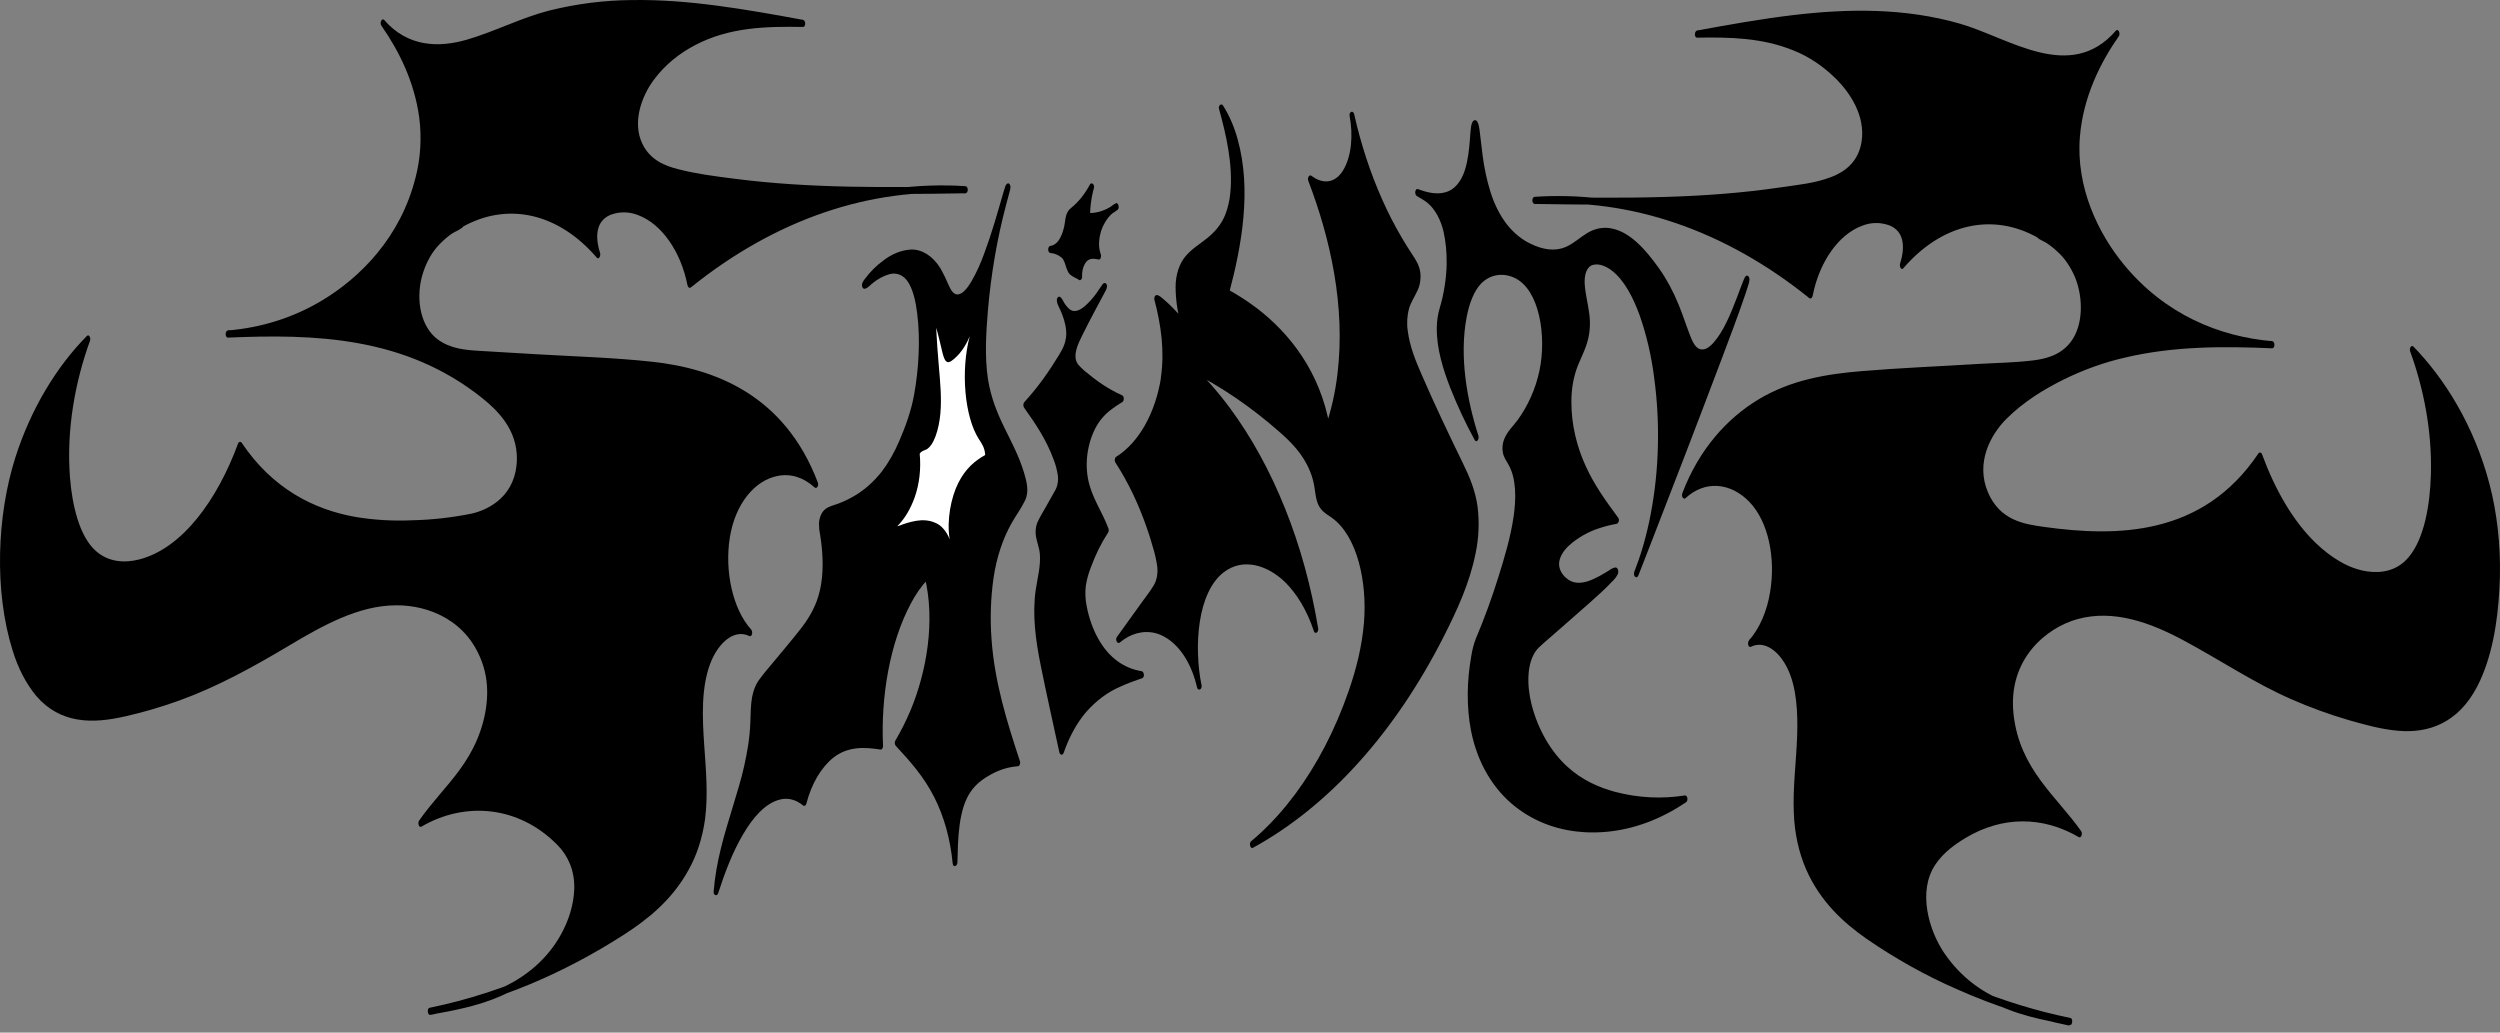 <?xml version="1.0" encoding="UTF-8"?> <svg xmlns="http://www.w3.org/2000/svg" width="138" height="57" viewBox="0 0 138 57" fill="none"><rect x="0" y="0" width="138" height="57" fill="#808080" stroke="none"/><path d="M25.495 12.322C24.752 12.716 24.023 13.291 23.534 14.223C23.046 15.154 22.84 16.498 23.193 17.564C23.723 19.174 25.138 19.453 26.327 19.523L33.714 19.96C35.837 20.091 37.989 20.222 40.024 21.141C42.059 22.059 43.997 23.904 45.041 26.704C43.623 25.344 41.523 26.011 40.586 28.117C39.65 30.223 40.032 33.413 41.4 34.887C40.482 34.397 39.446 35.384 39.022 36.708C38.598 38.032 38.641 39.58 38.741 41.039C38.842 42.498 38.99 44.002 38.751 45.428C38.247 48.433 36.227 50.202 34.338 51.411C30.952 53.578 27.39 55.053 23.746 55.794C26.225 55.349 28.881 54.785 30.713 52.223C31.54 51.067 32.158 49.196 31.636 47.687C31.383 46.952 30.908 46.457 30.426 46.062C29.326 45.177 28.114 44.66 26.87 44.547C25.627 44.434 24.382 44.727 23.22 45.406C24.049 44.208 25.043 43.291 25.84 42.04C26.637 40.789 27.229 39.039 26.959 37.354C26.728 35.897 25.904 34.809 25.01 34.161C23.282 32.908 21.245 32.98 19.38 33.657C17.515 34.334 15.761 35.559 13.963 36.564C11.706 37.826 9.369 38.741 6.99 39.295C5.347 39.677 3.517 39.82 2.173 38.338C0.048 35.996 0.131 31.202 0.149 30.243C0.277 23.443 4.272 19.275 4.857 18.684C3.053 23.586 3.507 28.747 5.067 30.411C6.832 32.292 11.005 30.752 13.253 24.565C16.273 29.108 21.067 29.264 25.31 28.654C26.041 28.547 26.79 28.42 27.445 27.916C28.099 27.412 28.647 26.445 28.66 25.335C28.681 23.796 27.738 22.655 26.844 21.923C22.562 18.396 17.452 18.213 12.577 18.423C19.013 17.898 23.265 12.63 23.342 7.716C23.354 6.984 23.304 4.337 21.131 1.254C22.173 2.483 23.582 2.774 24.896 2.566C26.209 2.357 27.471 1.713 28.755 1.243C33.824 -0.611 39.136 0.324 44.313 1.272C41.509 1.221 38.487 1.374 36.249 3.929C35.54 4.736 34.896 6.013 35.12 7.311C35.381 8.841 36.626 9.363 37.663 9.573C42.831 10.615 48.067 10.539 53.281 10.46C47.998 10.121 42.751 11.923 38.083 15.681C37.627 13.269 36.02 11.472 34.362 11.519C34.05 11.529 33.194 11.617 32.925 12.481C32.734 13.101 32.944 13.804 33.023 14.042C31.971 12.803 30.726 11.994 29.407 11.693C28.089 11.392 26.742 11.608 25.495 12.322Z" fill="black"></path><path d="M25.429 12.158C25.279 12.308 25.044 12.375 24.877 12.489C24.67 12.63 24.47 12.794 24.279 12.979C23.927 13.308 23.619 13.734 23.369 14.233C22.898 15.206 22.714 16.564 23.078 17.675C23.795 19.861 25.87 19.705 27.221 19.785C29.467 19.918 31.713 20.049 33.959 20.179C36.063 20.31 38.205 20.46 40.221 21.456C42.123 22.395 43.915 24.145 44.926 26.816L45.1 26.554C43.925 25.458 42.342 25.623 41.234 26.843C40.105 28.083 39.704 30.276 40.066 32.273C40.264 33.397 40.709 34.385 41.328 35.076L41.428 34.716C40.778 34.397 40.1 34.716 39.582 35.346C38.988 36.073 38.687 37.144 38.585 38.27C38.342 40.957 39.184 43.781 38.394 46.36C37.764 48.419 36.413 49.73 35.108 50.69C33.465 51.899 31.707 52.818 29.958 53.602C27.912 54.52 25.822 55.198 23.707 55.631C23.564 55.66 23.596 56.043 23.742 56.017C26.259 55.564 29.288 55.018 31.08 51.958C31.861 50.626 32.348 48.582 31.495 47.066C31.073 46.313 30.439 45.836 29.846 45.449C29.212 45.032 28.547 44.73 27.866 44.552C26.291 44.133 24.67 44.369 23.177 45.235L23.304 45.565C24.63 43.668 26.485 42.284 27.027 39.443C27.145 38.858 27.173 38.241 27.109 37.637C27.046 37.034 26.892 36.46 26.66 35.959C26.2 34.975 25.515 34.285 24.787 33.821C20.953 31.382 16.973 34.775 13.402 36.677C11.431 37.727 9.404 38.514 7.343 39.028C5.59 39.467 3.492 39.824 2.03 37.95C0.963 36.582 0.481 34.471 0.326 32.425C0.186 30.736 0.269 29.023 0.57 27.383C1.211 24.021 2.809 21.133 4.675 19.124C4.754 19.039 4.833 18.955 4.914 18.873L4.736 18.611C3.955 20.756 3.479 23.204 3.557 25.672C3.611 27.369 3.934 29.304 4.841 30.432C5.493 31.243 6.385 31.455 7.205 31.367C8.286 31.252 9.333 30.646 10.244 29.779C11.559 28.533 12.605 26.734 13.355 24.691L13.15 24.73C16.362 29.52 21.38 29.504 25.573 28.835C26.68 28.657 27.917 28.253 28.524 26.683C29.075 25.263 28.636 23.755 27.871 22.767C27.003 21.64 25.858 20.93 24.792 20.328C23.612 19.666 22.394 19.171 21.154 18.851C18.326 18.115 15.442 18.108 12.582 18.23V18.624C15.566 18.369 18.659 17.106 21.013 14.204C22.449 12.431 23.716 9.743 23.444 6.796C23.236 4.566 22.291 2.634 21.233 1.118L21.076 1.431C23.537 4.268 26.75 2.087 29.394 1.239C32.529 0.227 35.764 0.247 38.944 0.618C40.742 0.828 42.533 1.152 44.326 1.479V1.086C42.452 1.053 40.529 1.086 38.716 1.902C37.835 2.278 37.004 2.883 36.26 3.689C35.605 4.419 34.935 5.526 34.958 6.838C34.995 9.533 37.43 9.754 38.71 9.976C40.988 10.37 43.279 10.565 45.569 10.651C48.142 10.748 50.717 10.708 53.29 10.67C53.325 10.67 53.358 10.65 53.383 10.613C53.407 10.576 53.421 10.526 53.421 10.473C53.421 10.421 53.407 10.371 53.383 10.334C53.358 10.297 53.325 10.277 53.29 10.277C47.979 9.928 42.703 11.737 38.01 15.515L38.201 15.633C37.977 14.54 37.554 13.563 36.981 12.813C36.408 12.064 35.709 11.571 34.96 11.391C34.413 11.267 33.776 11.284 33.275 11.685C32.641 12.191 32.613 13.259 32.903 14.146L33.077 13.884C32.006 12.645 30.745 11.836 29.412 11.532C28.079 11.229 26.716 11.442 25.452 12.15C25.297 12.238 25.365 12.619 25.521 12.53C26.752 11.837 28.08 11.629 29.378 11.925C30.677 12.222 31.905 13.013 32.945 14.224C33.058 14.355 33.175 14.11 33.123 13.955C32.982 13.517 32.886 12.96 33.056 12.511C33.19 12.15 33.454 11.963 33.708 11.855C34.218 11.668 34.752 11.679 35.259 11.889C36.517 12.375 37.575 13.858 37.95 15.745C37.956 15.774 37.966 15.8 37.979 15.822C37.993 15.844 38.009 15.861 38.027 15.873C38.046 15.884 38.066 15.889 38.085 15.887C38.105 15.885 38.124 15.876 38.142 15.862C42.792 12.116 48.023 10.325 53.288 10.677V10.283C49.034 10.348 44.765 10.414 40.519 9.863C39.49 9.732 38.45 9.601 37.43 9.338C36.736 9.162 35.898 8.851 35.461 7.941C34.881 6.739 35.432 5.316 36.056 4.454C36.71 3.551 37.548 2.919 38.379 2.486C40.279 1.491 42.332 1.453 44.321 1.488C44.495 1.488 44.484 1.125 44.321 1.095C41.188 0.523 38.039 -0.046 34.877 0.003C33.349 0.015 31.824 0.209 30.316 0.583C28.776 0.977 27.3 1.746 25.771 2.19C24.224 2.639 22.508 2.603 21.204 1.1C21.086 0.969 20.944 1.257 21.047 1.408C22.01 2.789 22.87 4.487 23.142 6.491C23.285 7.596 23.215 8.74 22.942 9.787C22.113 13.102 19.884 15.317 17.796 16.574C16.136 17.574 14.364 18.09 12.582 18.242C12.416 18.256 12.414 18.636 12.582 18.636C17.312 18.435 22.337 18.549 26.622 21.977C27.462 22.65 28.561 23.718 28.532 25.355C28.499 27.306 27.075 28.125 26.007 28.357C24.929 28.573 23.844 28.694 22.757 28.719C21.709 28.769 20.661 28.707 19.619 28.534C17.31 28.127 15.029 26.959 13.344 24.445C13.33 24.424 13.313 24.409 13.294 24.399C13.275 24.39 13.255 24.387 13.236 24.391C13.216 24.395 13.197 24.405 13.181 24.422C13.164 24.438 13.15 24.46 13.14 24.486C11.999 27.593 10.06 30.279 7.677 30.883C6.895 31.082 6.005 31.042 5.299 30.421C4.374 29.609 3.981 27.866 3.863 26.353C3.659 23.742 4.14 21.088 4.969 18.809C5.028 18.645 4.904 18.426 4.795 18.547C3.146 20.21 1.709 22.549 0.848 25.252C-0.174 28.468 -0.33 32.631 0.697 35.906C0.996 36.882 1.44 37.739 1.995 38.409C2.652 39.181 3.443 39.573 4.262 39.713C5.156 39.868 6.059 39.736 6.944 39.536C7.963 39.305 8.974 39.006 9.977 38.639C12.026 37.891 13.987 36.811 15.944 35.644C17.847 34.51 19.812 33.413 21.884 33.413C23.591 33.403 25.877 34.2 26.682 36.776C27.106 38.131 26.84 39.641 26.327 40.844C25.796 42.092 24.997 42.997 24.234 43.901C23.855 44.348 23.481 44.804 23.131 45.303C23.044 45.435 23.131 45.705 23.258 45.633C25.644 44.235 28.631 44.452 30.788 46.662C31.334 47.221 31.725 48.023 31.699 49.054C31.675 49.973 31.363 50.86 30.98 51.558C30.198 52.983 29.026 53.883 27.881 54.445C26.544 55.109 25.14 55.383 23.748 55.634C23.759 55.765 23.771 55.896 23.782 56.021C27.461 55.27 31.057 53.774 34.472 51.574C35.767 50.735 37.099 49.679 38.013 48.011C38.464 47.209 38.775 46.25 38.918 45.221C39.097 43.848 38.963 42.451 38.869 41.075C38.769 39.612 38.701 37.968 39.202 36.64C39.622 35.522 40.504 34.689 41.362 35.109C41.513 35.182 41.575 34.872 41.463 34.749C40.443 33.622 39.995 31.525 40.284 29.685C40.581 27.798 41.673 26.511 42.923 26.273C43.635 26.124 44.359 26.349 44.973 26.912C44.998 26.931 45.026 26.937 45.053 26.929C45.081 26.922 45.106 26.902 45.125 26.872C45.144 26.842 45.157 26.804 45.161 26.762C45.165 26.721 45.16 26.679 45.147 26.642C43.305 21.779 39.432 20.343 36.001 19.969C33.886 19.738 31.761 19.68 29.644 19.556L26.426 19.365C25.663 19.319 24.852 19.248 24.155 18.73C23.274 18.074 22.932 16.658 23.287 15.274C23.495 14.524 23.848 13.887 24.3 13.446C24.498 13.243 24.707 13.064 24.924 12.91C25.116 12.779 25.378 12.702 25.553 12.526C25.692 12.385 25.561 12.044 25.422 12.186" fill="black"></path><path d="M47.712 15.745C47.727 15.876 49.302 14.055 50.207 15.405C51.001 16.586 50.983 19.783 50.562 21.987C50.507 22.277 49.867 24.899 48.624 26.357C47.782 27.343 46.841 27.843 45.906 28.134C45.672 28.207 45.374 28.396 45.34 28.882C45.336 29.057 45.351 29.232 45.386 29.399C45.55 30.386 45.618 31.517 45.413 32.523C45.157 33.771 44.554 34.548 43.99 35.233L42.193 37.414C42.02 37.629 41.833 37.858 41.719 38.215C41.56 38.716 41.575 39.343 41.546 39.921C41.401 43.279 39.793 45.881 39.524 49.222C40.074 47.508 40.76 45.919 41.618 44.911C42.475 43.903 43.528 43.541 44.389 44.28C44.553 43.627 44.807 43.033 45.133 42.539C45.46 42.044 45.852 41.66 46.283 41.41C47.048 40.987 47.838 41.049 48.61 41.172C48.426 37.474 49.515 33.471 51.164 31.777C51.542 33.281 51.481 35.207 51.136 36.846C50.79 38.485 50.187 39.864 49.516 41.002C50.21 41.747 50.905 42.502 51.494 43.552C52.148 44.701 52.569 46.11 52.71 47.61C52.741 46.389 52.796 45.057 53.187 44.103C53.463 43.436 53.866 43.066 54.261 42.791C54.862 42.374 55.511 42.136 56.171 42.088C55.58 40.3 54.981 38.471 54.7 36.345C54.42 34.219 54.51 31.704 55.196 29.879C55.521 29.014 55.954 28.361 56.367 27.682C56.46 27.551 56.528 27.384 56.563 27.2C56.587 26.97 56.566 26.736 56.502 26.525C55.981 24.459 54.811 23.336 54.428 21.125C54.188 19.741 54.301 18.163 54.434 16.663C54.756 13.028 55.693 10.364 55.635 10.302C55.549 10.203 54.129 16.577 52.795 16.431C52.229 16.371 52.205 15.187 51.416 14.429C49.826 12.899 47.687 15.56 47.706 15.732" fill="black"></path><path d="M47.586 15.797C47.673 16.15 48.014 15.753 48.137 15.657C48.446 15.399 48.781 15.219 49.129 15.125C49.523 15.04 49.906 15.182 50.171 15.642C50.436 16.103 50.556 16.72 50.629 17.301C50.812 18.764 50.715 20.353 50.46 21.782C50.299 22.684 49.981 23.553 49.646 24.327C49.377 24.962 49.05 25.537 48.674 26.033C48.209 26.617 47.683 27.079 47.117 27.399C46.838 27.559 46.553 27.694 46.264 27.803C46.029 27.892 45.773 27.934 45.556 28.105C45.459 28.179 45.377 28.289 45.316 28.424C45.256 28.559 45.219 28.715 45.208 28.878C45.206 29.081 45.224 29.285 45.265 29.479C45.302 29.71 45.333 29.943 45.358 30.177C45.452 31.081 45.432 32.05 45.178 32.896C44.957 33.633 44.584 34.22 44.18 34.733C43.696 35.353 43.193 35.939 42.699 36.539C42.449 36.841 42.192 37.132 41.952 37.458C41.739 37.727 41.586 38.089 41.513 38.493C41.434 38.936 41.438 39.401 41.42 39.856C41.404 40.274 41.365 40.689 41.305 41.098C41.18 41.894 41.006 42.671 40.784 43.418C40.35 44.936 39.822 46.403 39.545 48.011C39.477 48.41 39.426 48.815 39.392 49.224C39.377 49.419 39.581 49.487 39.636 49.324C40.012 48.158 40.449 47.013 41.025 46.044C41.561 45.125 42.24 44.338 43.059 44.133C43.493 44.023 43.94 44.138 44.326 44.458C44.344 44.473 44.363 44.481 44.383 44.483C44.402 44.484 44.422 44.479 44.441 44.468C44.459 44.457 44.475 44.44 44.489 44.417C44.502 44.395 44.512 44.369 44.517 44.34C44.797 43.265 45.32 42.374 45.993 41.829C46.802 41.188 47.73 41.237 48.614 41.377C48.648 41.377 48.681 41.356 48.706 41.319C48.73 41.283 48.744 41.233 48.744 41.18C48.614 38.457 49.121 35.498 50.261 33.347C50.538 32.813 50.866 32.344 51.234 31.955L51.043 31.837C51.643 34.273 51.149 37.086 50.261 39.213C50.013 39.798 49.735 40.352 49.429 40.871C49.415 40.892 49.405 40.918 49.398 40.946C49.392 40.975 49.39 41.005 49.393 41.034C49.395 41.064 49.402 41.092 49.413 41.117C49.424 41.142 49.438 41.163 49.455 41.179C50.22 42.005 50.988 42.856 51.565 43.994C52.111 45.064 52.463 46.33 52.588 47.668C52.609 47.895 52.838 47.827 52.849 47.616C52.882 46.303 52.901 44.729 53.553 43.743C53.868 43.264 54.292 42.972 54.708 42.745C55.182 42.484 55.68 42.334 56.184 42.297C56.207 42.297 56.229 42.287 56.248 42.27C56.268 42.252 56.284 42.227 56.295 42.197C56.307 42.168 56.313 42.134 56.313 42.1C56.313 42.066 56.307 42.032 56.296 42.002C55.595 39.877 54.907 37.69 54.733 35.297C54.648 34.162 54.685 33.013 54.844 31.896C55.007 30.786 55.348 29.753 55.835 28.887C56.075 28.459 56.365 28.077 56.583 27.625C56.817 27.143 56.677 26.596 56.531 26.108C56.261 25.202 55.846 24.429 55.456 23.637C55.05 22.809 54.69 21.931 54.535 20.919C54.35 19.696 54.429 18.41 54.529 17.178C54.699 15.159 55.039 13.181 55.541 11.292C55.601 11.066 55.663 10.842 55.721 10.615C55.752 10.498 55.808 10.342 55.758 10.221C55.689 10.04 55.556 10.131 55.497 10.27C55.456 10.387 55.418 10.508 55.385 10.631C55.063 11.746 54.749 12.862 54.353 13.927C54.148 14.509 53.9 15.055 53.613 15.552C53.416 15.876 53.145 16.251 52.847 16.253C52.641 16.253 52.506 16.039 52.394 15.801C52.243 15.443 52.076 15.101 51.893 14.779C51.684 14.452 51.433 14.194 51.155 14.021C50.877 13.848 50.579 13.764 50.279 13.775C49.736 13.809 49.205 14.026 48.725 14.41C48.366 14.671 48.033 15.005 47.734 15.404C47.673 15.489 47.577 15.608 47.581 15.747C47.588 16.001 47.849 16.002 47.842 15.747C47.842 15.789 47.831 15.788 47.828 15.825L47.836 15.804L47.858 15.768C47.899 15.707 47.945 15.648 47.985 15.592C48.119 15.425 48.261 15.271 48.409 15.132C48.832 14.712 49.303 14.413 49.798 14.248C50.346 14.079 50.919 14.171 51.391 14.641C51.645 14.916 51.859 15.265 52.023 15.667C52.151 15.955 52.273 16.274 52.467 16.47C52.765 16.772 53.139 16.624 53.413 16.339C53.733 16.005 53.981 15.528 54.194 15.047C54.689 13.957 55.057 12.737 55.404 11.528C55.502 11.186 55.589 10.826 55.705 10.497C55.712 10.481 55.719 10.464 55.724 10.446C55.732 10.406 55.718 10.455 55.724 10.454C55.652 10.514 55.685 10.517 55.591 10.412L55.512 10.322C55.512 10.322 55.524 10.275 55.512 10.299C55.5 10.322 55.503 10.345 55.499 10.362C55.456 10.536 55.412 10.707 55.364 10.879C54.893 12.584 54.554 14.366 54.352 16.188C54.225 17.409 54.118 18.667 54.173 19.903C54.217 20.969 54.435 22.002 54.807 22.91C55.143 23.734 55.57 24.463 55.922 25.272C56.105 25.683 56.258 26.123 56.379 26.584C56.452 26.878 56.485 27.161 56.35 27.425C56.24 27.64 56.103 27.832 55.981 28.033C55.476 28.86 55.038 29.739 54.779 30.799C54.537 31.84 54.417 32.936 54.424 34.039C54.424 36.368 54.916 38.572 55.564 40.659C55.725 41.175 55.892 41.686 56.061 42.195L56.174 41.898C55.354 41.944 54.554 42.289 53.841 42.902C53.519 43.181 53.249 43.577 53.054 44.054C52.874 44.536 52.753 45.062 52.697 45.609C52.628 46.275 52.59 46.948 52.582 47.622L52.837 47.57C52.734 46.468 52.481 45.41 52.092 44.465C51.694 43.529 51.195 42.701 50.616 42.014C50.282 41.603 49.931 41.226 49.58 40.843C49.588 40.947 49.598 41.049 49.607 41.153C50.776 39.163 51.589 36.645 51.55 33.935C51.545 33.185 51.457 32.441 51.29 31.735C51.285 31.706 51.275 31.679 51.261 31.657C51.248 31.635 51.232 31.617 51.213 31.606C51.195 31.595 51.175 31.59 51.155 31.592C51.136 31.594 51.116 31.603 51.099 31.618C49.598 33.173 48.785 36.028 48.54 38.675C48.462 39.506 48.441 40.346 48.48 41.183L48.61 40.986C47.667 40.837 46.686 40.817 45.832 41.511C45.116 42.114 44.563 43.077 44.269 44.233L44.46 44.116C43.701 43.481 42.815 43.637 42.07 44.247C41.295 44.867 40.694 45.916 40.211 47.005C39.914 47.685 39.648 48.394 39.415 49.129L39.657 49.227C39.798 47.545 40.295 46.01 40.757 44.487C41.219 42.965 41.632 41.415 41.687 39.722C41.702 39.278 41.697 38.804 41.811 38.385C41.925 37.967 42.148 37.721 42.365 37.458L44.002 35.469C44.405 34.98 44.803 34.481 45.111 33.849C45.448 33.145 45.641 32.307 45.665 31.439C45.678 30.983 45.66 30.526 45.611 30.076C45.588 29.853 45.559 29.631 45.525 29.411C45.491 29.198 45.438 28.968 45.495 28.755C45.582 28.437 45.828 28.361 46.025 28.299C46.308 28.208 46.587 28.095 46.861 27.961C47.945 27.427 48.903 26.499 49.597 25.123C50.049 24.23 50.407 23.236 50.659 22.177C50.779 21.623 50.861 21.051 50.904 20.471C50.977 19.701 50.998 18.921 50.965 18.144C50.912 16.98 50.719 15.396 49.924 14.872C49.236 14.421 48.466 14.943 47.855 15.435L47.73 15.536C47.707 15.553 47.698 15.581 47.712 15.549H47.701H47.697C47.757 15.527 47.805 15.57 47.843 15.681C47.785 15.444 47.533 15.549 47.591 15.785" fill="black"></path><path d="M52.013 19.423C52.066 19.634 52.126 19.86 52.232 19.948C52.338 20.036 52.441 19.976 52.544 19.906C52.952 19.607 53.295 19.137 53.532 18.553C53.021 20.459 53.244 23.004 54.03 24.233C54.181 24.469 54.364 24.712 54.382 25.116C53.849 25.412 53.309 25.843 52.901 26.651C52.493 27.459 52.249 28.722 52.422 29.772C52.332 29.541 52.213 29.34 52.07 29.181C51.928 29.022 51.766 28.908 51.594 28.845C50.925 28.562 50.217 28.806 49.527 29.05C49.931 28.646 50.262 28.097 50.491 27.452C50.751 26.715 50.848 25.872 50.767 25.046C50.872 24.881 51.009 24.874 51.133 24.811C51.544 24.6 51.828 23.714 51.907 22.843C51.987 21.972 51.899 21.105 51.827 20.255C51.766 19.541 51.709 18.812 51.676 18.091C51.803 18.502 51.904 18.98 52.013 19.422" fill="white"></path><path d="M58.472 16.578C58.414 16.648 59.074 17.607 58.98 18.638C58.935 19.119 58.737 19.426 58.487 19.838C57.921 20.77 57.295 21.614 56.617 22.357C57.266 23.267 57.931 24.208 58.368 25.549C58.487 25.911 58.59 26.368 58.508 26.77C58.462 26.962 58.39 27.137 58.296 27.284L57.483 28.736C57.398 28.867 57.339 29.029 57.309 29.206C57.262 29.572 57.417 29.899 57.49 30.245C57.654 31.023 57.403 31.877 57.293 32.694C57.082 34.269 57.41 35.91 57.727 37.402C58.016 38.757 58.308 40.113 58.601 41.471C59.043 40.181 59.737 39.127 60.588 38.452C61.364 37.825 62.191 37.521 63.013 37.238C62.4 37.166 61.807 36.876 61.282 36.392C60.69 35.812 60.23 34.971 59.966 33.983C59.822 33.499 59.762 32.967 59.792 32.438C59.834 32.049 59.925 31.676 60.058 31.337C60.327 30.573 60.669 29.873 61.073 29.259C60.684 28.175 60.019 27.421 59.884 26.109C59.778 25.059 60.071 23.965 60.483 23.302C60.896 22.64 61.409 22.318 61.909 22.008C61.088 21.64 60.304 21.106 59.578 20.421C59.438 20.315 59.329 20.138 59.269 19.921C59.17 19.483 59.344 19.002 59.508 18.661C60.151 17.316 60.998 15.843 60.984 15.812C60.971 15.78 59.897 17.686 59.105 17.318C58.738 17.148 58.517 16.531 58.475 16.578" fill="black"></path><path d="M58.38 16.439C58.259 16.648 58.454 16.939 58.529 17.11C58.68 17.457 58.822 17.846 58.853 18.268C58.893 18.83 58.686 19.223 58.447 19.612C58.178 20.054 57.899 20.482 57.605 20.889C57.27 21.352 56.919 21.785 56.551 22.188C56.535 22.204 56.52 22.225 56.51 22.25C56.499 22.276 56.492 22.304 56.489 22.334C56.487 22.363 56.489 22.393 56.495 22.422C56.501 22.45 56.512 22.476 56.525 22.498C57.133 23.352 57.741 24.231 58.15 25.341C58.264 25.623 58.347 25.93 58.395 26.252C58.413 26.405 58.406 26.563 58.376 26.711C58.346 26.86 58.293 26.996 58.222 27.108C58.066 27.389 57.908 27.667 57.752 27.946C57.596 28.226 57.426 28.491 57.288 28.788C57.231 28.908 57.193 29.047 57.176 29.193C57.159 29.339 57.164 29.489 57.19 29.631C57.246 29.956 57.371 30.239 57.4 30.575C57.455 31.245 57.267 31.913 57.173 32.556C56.972 33.947 57.173 35.37 57.443 36.707C57.767 38.32 58.129 39.916 58.474 41.519C58.482 41.556 58.496 41.588 58.516 41.612C58.535 41.637 58.559 41.653 58.584 41.657C58.609 41.662 58.634 41.656 58.657 41.64C58.68 41.623 58.699 41.597 58.712 41.565C59.015 40.68 59.442 39.905 59.962 39.294C60.521 38.668 61.151 38.2 61.819 37.912C62.224 37.724 62.637 37.577 63.05 37.434C63.203 37.382 63.152 37.069 63.015 37.048C62.092 36.904 61.231 36.347 60.625 35.261C60.327 34.732 60.107 34.113 59.982 33.445C59.908 33.082 59.893 32.698 59.938 32.325C59.995 31.978 60.086 31.646 60.208 31.34C60.465 30.631 60.787 29.979 61.163 29.404C61.183 29.373 61.196 29.333 61.199 29.29C61.203 29.247 61.197 29.203 61.183 29.166C60.836 28.222 60.255 27.475 60.054 26.41C59.84 25.251 60.155 23.964 60.749 23.188C61.096 22.734 61.522 22.46 61.941 22.201C61.968 22.189 61.991 22.163 62.008 22.129C62.025 22.095 62.033 22.053 62.033 22.011C62.033 21.969 62.025 21.927 62.008 21.893C61.991 21.859 61.968 21.834 61.941 21.821C61.502 21.626 61.073 21.381 60.659 21.087C60.451 20.94 60.247 20.782 60.047 20.613C59.857 20.475 59.678 20.308 59.511 20.115C59.164 19.659 59.526 18.948 59.726 18.54C59.97 18.043 60.224 17.556 60.482 17.074C60.655 16.749 60.829 16.43 61.002 16.101C61.051 16.028 61.087 15.938 61.105 15.838C61.123 15.622 60.963 15.566 60.871 15.683C60.75 15.839 60.642 16.023 60.524 16.185C60.329 16.459 60.113 16.699 59.882 16.9C59.646 17.098 59.345 17.27 59.08 17.099C58.926 16.983 58.791 16.816 58.685 16.611C58.61 16.48 58.532 16.32 58.404 16.408C58.251 16.511 58.383 16.851 58.535 16.747C58.527 16.747 58.411 16.766 58.41 16.738C58.41 16.738 58.421 16.753 58.422 16.757C58.433 16.778 58.445 16.797 58.458 16.814C58.495 16.877 58.532 16.946 58.57 17.003C58.661 17.154 58.766 17.284 58.882 17.388C59.098 17.564 59.351 17.606 59.587 17.506C60.042 17.333 60.438 16.85 60.776 16.37C60.842 16.277 60.907 16.182 60.971 16.086L61.031 15.997C61.039 15.988 61.046 15.977 61.053 15.967C61.053 15.967 61.053 15.967 61.058 15.967C61.042 16.01 60.95 16.011 60.944 16.007L60.852 15.876C60.848 15.832 60.851 15.787 60.861 15.745C60.861 15.745 60.861 15.757 60.854 15.759C60.845 15.776 60.837 15.794 60.829 15.812C60.82 15.83 60.775 15.917 60.748 15.967C60.651 16.15 60.553 16.331 60.455 16.513C60.169 17.038 59.886 17.578 59.614 18.125C59.36 18.635 58.987 19.297 59.142 19.986C59.212 20.302 59.383 20.488 59.563 20.654C59.789 20.862 60.02 21.057 60.258 21.239C60.776 21.637 61.316 21.963 61.873 22.213V21.832C61.472 22.081 61.069 22.335 60.721 22.734C60.383 23.114 60.116 23.62 59.946 24.203C59.766 24.803 59.699 25.467 59.753 26.121C59.818 26.71 59.973 27.268 60.206 27.751C60.455 28.294 60.748 28.79 60.959 29.372L60.98 29.134C60.614 29.691 60.298 30.317 60.039 30.996C59.906 31.322 59.799 31.671 59.718 32.034C59.646 32.418 59.632 32.822 59.678 33.215C59.775 33.982 59.992 34.702 60.312 35.315C60.585 35.864 60.927 36.328 61.319 36.678C61.84 37.119 62.418 37.384 63.013 37.458L62.979 37.071C62.215 37.333 61.45 37.622 60.741 38.136C60.147 38.557 59.612 39.15 59.168 39.88C58.902 40.331 58.675 40.83 58.491 41.366L58.729 41.413C58.416 39.969 58.1 38.515 57.793 37.064C57.51 35.725 57.236 34.281 57.4 32.865C57.48 32.184 57.667 31.526 57.671 30.826C57.669 30.502 57.623 30.183 57.534 29.889C57.447 29.578 57.373 29.285 57.516 28.984C57.659 28.684 57.827 28.424 57.981 28.147C58.136 27.87 58.3 27.595 58.451 27.309C58.588 27.069 58.665 26.762 58.667 26.445C58.657 26.123 58.602 25.807 58.504 25.52C58.099 24.208 57.401 23.187 56.709 22.217L56.683 22.527C57.341 21.803 57.952 20.986 58.507 20.087C58.743 19.704 59.022 19.3 59.093 18.765C59.14 18.29 59.084 17.804 58.932 17.383C58.865 17.185 58.79 16.995 58.706 16.813C58.677 16.747 58.646 16.682 58.619 16.616C58.612 16.594 58.604 16.573 58.594 16.553C58.594 16.553 58.586 16.53 58.586 16.528L58.593 16.556C58.597 16.585 58.596 16.614 58.591 16.642C58.585 16.67 58.575 16.695 58.561 16.716C58.672 16.527 58.488 16.248 58.377 16.438" fill="black"></path><path d="M58.681 14.052C58.467 13.846 58.226 13.804 57.986 13.766C58.398 13.755 58.789 13.148 58.907 12.336C58.92 12.188 58.947 12.045 58.987 11.909C59.043 11.783 59.123 11.684 59.216 11.626C59.615 11.292 59.968 10.846 60.258 10.313C60.139 10.744 60.068 11.201 60.048 11.666C60.04 11.74 60.047 11.815 60.067 11.883C60.08 11.909 60.098 11.93 60.118 11.943C60.139 11.956 60.161 11.96 60.183 11.955C60.683 11.946 61.175 11.761 61.619 11.414C61.368 11.55 61.141 11.771 60.956 12.061C60.782 12.314 60.654 12.631 60.585 12.98C60.514 13.357 60.527 13.816 60.652 14.127C60.425 14.08 60.189 14.041 59.975 14.208C59.854 14.315 59.754 14.471 59.689 14.659C59.623 14.847 59.595 15.059 59.606 15.271C59.606 15.236 59.166 15.052 59.105 14.95C58.935 14.671 58.901 14.263 58.678 14.049" fill="black"></path><path d="M58.746 13.881C58.514 13.669 58.255 13.612 57.99 13.569V13.963C58.552 13.931 58.931 13.126 59.039 12.361C59.049 12.239 59.071 12.12 59.104 12.008C59.14 11.928 59.189 11.866 59.247 11.826C59.38 11.719 59.509 11.6 59.633 11.47C59.901 11.178 60.144 10.838 60.357 10.456L60.139 10.265C60.041 10.621 59.975 10.995 59.942 11.378C59.913 11.699 59.883 12.13 60.172 12.15C60.689 12.19 61.232 11.929 61.688 11.584C61.819 11.485 61.727 11.149 61.588 11.224C61.181 11.44 60.836 11.861 60.61 12.416C60.398 12.948 60.331 13.671 60.542 14.229L60.654 13.933C60.355 13.872 60.037 13.859 59.786 14.166C59.681 14.301 59.597 14.472 59.543 14.664C59.489 14.856 59.465 15.065 59.474 15.274L59.716 15.174C59.679 15.065 59.566 15.031 59.496 14.993C59.4 14.948 59.306 14.893 59.215 14.829C59.206 14.829 59.172 14.782 59.195 14.813C59.168 14.771 59.145 14.724 59.127 14.673C59.092 14.584 59.061 14.49 59.029 14.398C58.963 14.193 58.864 14.015 58.742 13.881C58.603 13.738 58.473 14.08 58.611 14.221C58.827 14.444 58.838 14.934 59.059 15.148C59.141 15.218 59.228 15.275 59.319 15.316L59.464 15.393C59.48 15.404 59.497 15.414 59.514 15.421C59.539 15.427 59.514 15.446 59.49 15.372C59.505 15.409 59.527 15.437 59.553 15.453C59.58 15.469 59.609 15.472 59.636 15.461C59.663 15.45 59.688 15.425 59.705 15.392C59.723 15.358 59.733 15.317 59.733 15.274C59.725 15.118 59.741 14.961 59.782 14.818C59.822 14.674 59.886 14.547 59.966 14.448C60.16 14.225 60.425 14.282 60.649 14.326C60.752 14.347 60.806 14.146 60.762 14.03C60.588 13.577 60.675 12.99 60.849 12.57C61.039 12.124 61.322 11.784 61.653 11.605C61.62 11.484 61.586 11.364 61.553 11.244C61.18 11.531 60.773 11.703 60.356 11.748C60.311 11.748 60.269 11.756 60.22 11.757H60.156C60.179 11.767 60.186 11.757 60.176 11.712C60.185 11.639 60.19 11.564 60.189 11.489C60.195 11.408 60.204 11.329 60.213 11.249C60.25 10.947 60.308 10.652 60.387 10.37C60.437 10.189 60.25 10.034 60.169 10.178C59.883 10.713 59.529 11.154 59.127 11.476C59.009 11.561 58.913 11.703 58.855 11.88C58.796 12.088 58.786 12.321 58.737 12.536C58.695 12.724 58.634 12.901 58.556 13.061C58.492 13.204 58.408 13.325 58.31 13.413C58.212 13.502 58.103 13.556 57.989 13.573C57.955 13.573 57.921 13.594 57.897 13.631C57.873 13.668 57.859 13.718 57.859 13.77C57.859 13.822 57.873 13.872 57.897 13.909C57.921 13.946 57.955 13.967 57.989 13.967C58.208 13.982 58.421 14.072 58.614 14.229C58.757 14.36 58.889 14.021 58.745 13.889" fill="black"></path><path d="M64.216 20.895C64.056 21.896 63.742 22.826 63.299 23.608C62.856 24.39 62.297 25.002 61.667 25.394C62.621 26.863 63.37 28.608 63.868 30.523C63.986 30.976 64.09 31.48 63.986 31.941C63.907 32.296 63.717 32.565 63.534 32.82L61.748 35.295C61.896 35.164 63.062 34.203 64.408 35.004C65.722 35.791 66.149 37.619 66.206 37.875C65.698 35.382 66.133 32.837 67.186 31.695C68.631 30.128 71.408 31.03 72.645 34.734C71.645 28.737 69.154 23.553 65.691 20.26C67.438 21.131 69.121 22.274 70.712 23.672C71.565 24.424 72.457 25.378 72.693 26.832C72.746 27.163 72.767 27.524 72.905 27.795C73.054 28.09 73.305 28.21 73.53 28.36C74.7 29.147 75.392 31.107 75.461 33.039C75.531 34.971 75.066 36.866 74.449 38.561C73.213 41.944 71.37 44.73 69.133 46.6C73.651 44.123 77.547 39.579 80.277 33.601C81.089 31.813 81.813 29.61 81.361 27.555C81.177 26.721 80.815 26.007 80.466 25.303C79.684 23.729 78.939 22.11 78.231 20.448C77.752 19.327 77.283 17.877 77.74 16.735C77.939 16.234 78.311 15.817 78.296 15.234C78.285 14.804 78.062 14.463 77.862 14.16C76.404 11.965 75.3 9.293 74.635 6.35C74.962 8.008 74.508 9.582 73.754 10.059C73.122 10.452 72.47 9.968 72.338 9.863C73.137 11.951 73.766 14.219 73.998 16.606C74.229 18.993 74.043 21.512 73.296 23.645C72.658 19.849 70.165 17.477 67.728 16.141C68.175 14.468 68.552 12.719 68.585 10.916C68.617 9.113 68.267 7.231 67.429 5.946C68.38 9.358 68.146 11.118 67.689 12.095C66.932 13.726 65.345 13.653 65.076 15.31C64.863 16.623 65.515 18.502 65.463 18.116C65.425 17.846 64.048 16.455 63.856 16.473C64.24 17.896 64.449 19.36 64.215 20.89" fill="black"></path><path d="M64.088 20.843C63.934 21.811 63.631 22.71 63.204 23.468C62.776 24.226 62.237 24.821 61.629 25.205C61.608 25.215 61.588 25.233 61.572 25.257C61.557 25.282 61.545 25.312 61.54 25.345C61.534 25.378 61.534 25.413 61.539 25.446C61.545 25.479 61.556 25.51 61.572 25.534C62.27 26.611 62.858 27.838 63.317 29.176C63.433 29.502 63.537 29.835 63.63 30.176C63.743 30.528 63.827 30.899 63.881 31.282C63.903 31.474 63.895 31.672 63.857 31.859C63.819 32.045 63.751 32.215 63.66 32.354C63.479 32.653 63.268 32.917 63.07 33.191L61.653 35.16C61.542 35.313 61.683 35.578 61.81 35.469C62.417 34.959 63.122 34.777 63.807 34.955C64.222 35.073 64.615 35.324 64.961 35.691C65.307 36.058 65.597 36.532 65.811 37.082C65.918 37.35 66.006 37.635 66.072 37.931C66.125 38.169 66.372 38.07 66.324 37.826C65.896 35.695 66.087 32.708 67.555 31.586C68.617 30.774 69.948 31.193 70.914 32.111C71.603 32.785 72.159 33.726 72.525 34.837C72.594 35.04 72.798 34.896 72.763 34.685C72.377 32.352 71.761 30.12 70.935 28.066C70.107 26 69.081 24.131 67.89 22.52C67.223 21.621 66.507 20.809 65.749 20.094C65.715 20.213 65.682 20.334 65.648 20.453C67.385 21.321 69.058 22.46 70.638 23.852C71.269 24.407 71.925 25.055 72.314 26.016C72.412 26.253 72.487 26.509 72.538 26.777C72.591 27.052 72.61 27.341 72.68 27.609C72.832 28.188 73.186 28.343 73.527 28.588C74.933 29.601 75.469 32.144 75.293 34.346C75.185 35.683 74.855 36.971 74.443 38.152C74.068 39.23 73.629 40.253 73.13 41.209C72.139 43.112 70.932 44.733 69.566 45.996C69.399 46.15 69.23 46.297 69.059 46.44C68.933 46.545 69.019 46.876 69.16 46.8C73.354 44.501 77.022 40.43 79.728 35.071C80.423 33.691 81.118 32.216 81.454 30.535C81.63 29.706 81.667 28.823 81.562 27.966C81.44 27.072 81.11 26.302 80.756 25.579C79.975 23.973 79.201 22.355 78.477 20.683C78.154 19.935 77.822 19.155 77.708 18.264C77.646 17.847 77.673 17.41 77.784 17.016C77.893 16.663 78.082 16.392 78.227 16.076C78.303 15.931 78.357 15.764 78.387 15.586C78.417 15.407 78.422 15.221 78.401 15.04C78.346 14.646 78.153 14.343 77.973 14.072C77.561 13.453 77.176 12.795 76.818 12.103C76.098 10.7 75.504 9.158 75.053 7.518C74.943 7.125 74.843 6.714 74.75 6.304C74.696 6.067 74.452 6.164 74.499 6.409C74.692 7.422 74.624 8.632 74.124 9.428C73.661 10.164 72.96 10.148 72.388 9.7C72.363 9.683 72.335 9.678 72.308 9.685C72.281 9.693 72.257 9.713 72.238 9.742C72.219 9.772 72.206 9.81 72.202 9.851C72.198 9.892 72.202 9.934 72.214 9.971C73.438 13.171 74.277 16.904 73.829 20.632C73.71 21.651 73.488 22.636 73.173 23.554L73.411 23.6C72.89 20.531 71.179 18.389 69.377 17.012C68.85 16.614 68.307 16.264 67.753 15.963L67.84 16.205C68.552 13.528 69.094 10.48 68.319 7.691C68.128 6.996 67.853 6.361 67.507 5.819C67.42 5.688 67.237 5.819 67.29 6.01C67.681 7.428 68.066 9.068 67.915 10.631C67.877 11.062 67.782 11.477 67.635 11.851C67.394 12.446 67.014 12.842 66.614 13.164C66.213 13.485 65.788 13.73 65.433 14.156C65.264 14.356 65.127 14.613 65.034 14.905C64.94 15.197 64.892 15.518 64.893 15.843C64.896 16.552 64.999 17.251 65.195 17.894C65.235 18.026 65.282 18.266 65.379 18.346C65.534 18.477 65.62 18.193 65.561 18.01C65.487 17.842 65.393 17.698 65.282 17.587C65.114 17.385 64.935 17.194 64.761 17.015C64.587 16.837 64.401 16.661 64.213 16.505C64.106 16.417 63.973 16.285 63.846 16.288C63.826 16.288 63.806 16.295 63.788 16.309C63.77 16.322 63.755 16.342 63.742 16.366C63.73 16.39 63.722 16.418 63.718 16.448C63.714 16.477 63.715 16.508 63.72 16.537C64.088 17.913 64.297 19.377 64.079 20.849C64.042 21.098 64.294 21.203 64.33 20.954C64.559 19.413 64.358 17.876 63.972 16.432L63.846 16.682C63.833 16.682 63.846 16.682 63.874 16.694C63.901 16.705 63.91 16.713 63.931 16.728C64.004 16.777 64.073 16.837 64.143 16.896C64.322 17.05 64.495 17.218 64.664 17.393C64.832 17.567 64.988 17.732 65.14 17.918C65.194 17.982 65.245 18.052 65.293 18.125C65.302 18.14 65.311 18.157 65.32 18.171C65.345 18.208 65.303 18.159 65.325 18.184C65.348 18.209 65.325 18.159 65.325 18.178C65.331 18.144 65.336 18.11 65.339 18.075L65.417 17.986L65.533 18.029C65.533 18.02 65.547 18.083 65.539 18.04C65.532 18.021 65.525 18.003 65.516 17.986C65.493 17.924 65.472 17.855 65.452 17.793C65.396 17.608 65.348 17.418 65.309 17.224C65.19 16.714 65.141 16.174 65.165 15.634C65.236 14.608 65.859 14.174 66.405 13.77C66.983 13.341 67.559 12.851 67.891 11.984C68.115 11.354 68.224 10.645 68.208 9.93C68.198 8.542 67.895 7.174 67.544 5.911L67.326 6.101C68.629 8.121 68.615 11.175 68.142 13.723C67.988 14.531 67.804 15.326 67.592 16.104C67.584 16.154 67.588 16.206 67.604 16.252C67.62 16.297 67.647 16.331 67.679 16.347C69.509 17.351 71.402 18.905 72.49 21.436C72.792 22.135 73.016 22.904 73.155 23.713C73.163 23.75 73.177 23.783 73.196 23.808C73.215 23.833 73.239 23.849 73.264 23.854C73.289 23.859 73.315 23.852 73.338 23.836C73.361 23.819 73.38 23.793 73.393 23.76C74.59 20.314 74.34 16.217 73.393 12.712C73.12 11.703 72.8 10.723 72.438 9.779L72.265 10.042C72.924 10.567 73.741 10.58 74.288 9.744C74.874 8.854 74.976 7.471 74.754 6.307L74.503 6.412C75.059 8.875 75.92 11.156 77.041 13.132C77.228 13.46 77.421 13.779 77.621 14.089C77.805 14.375 78.055 14.666 78.141 15.06C78.228 15.453 78.06 15.788 77.908 16.077C77.756 16.366 77.589 16.672 77.502 17.044C77.319 17.831 77.475 18.686 77.694 19.406C77.949 20.25 78.315 21.016 78.655 21.784C79.019 22.602 79.392 23.41 79.773 24.209C80.138 24.974 80.539 25.71 80.874 26.507C81.203 27.247 81.375 28.121 81.368 29.013C81.335 30.798 80.665 32.425 80.004 33.845C77.459 39.272 73.939 43.482 69.859 45.978C69.606 46.132 69.352 46.278 69.096 46.416L69.197 46.777C71.356 44.97 73.153 42.316 74.399 39.095C74.846 37.936 75.229 36.698 75.435 35.389C75.629 34.162 75.665 32.864 75.435 31.644C75.235 30.575 74.846 29.558 74.275 28.844C73.984 28.479 73.668 28.261 73.327 28.024C73.129 27.884 72.98 27.707 72.909 27.383C72.85 27.101 72.829 26.807 72.766 26.526C72.52 25.433 71.928 24.638 71.311 24.011C70.564 23.28 69.784 22.629 68.978 22.062C68.132 21.445 67.266 20.895 66.382 20.414C66.163 20.296 65.948 20.181 65.724 20.071C65.58 19.999 65.501 20.315 65.623 20.431C66.953 21.689 68.148 23.244 69.17 25.042C70.189 26.831 71.028 28.837 71.66 30.996C72.018 32.22 72.305 33.488 72.517 34.787L72.756 34.635C72.089 32.666 70.846 31.136 69.37 30.829C68.767 30.684 68.15 30.791 67.584 31.139C66.924 31.565 66.444 32.403 66.167 33.392C65.769 34.822 65.784 36.462 66.081 37.932L66.332 37.828C66.146 37.008 65.823 36.275 65.395 35.699C65.013 35.193 64.556 34.832 64.064 34.646C63.571 34.459 63.056 34.453 62.561 34.628C62.254 34.731 61.958 34.9 61.683 35.131L61.841 35.439L63.2 33.556C63.567 33.047 64.096 32.506 64.155 31.701C64.184 31.279 64.096 30.863 63.996 30.476C63.904 30.118 63.802 29.764 63.691 29.415C63.46 28.687 63.192 27.988 62.888 27.324C62.551 26.589 62.174 25.899 61.76 25.26L61.702 25.589C62.353 25.186 62.931 24.556 63.39 23.75C63.849 22.944 64.175 21.986 64.343 20.953C64.381 20.706 64.13 20.601 64.092 20.848" fill="black"></path><path d="M79.99 14.515C79.978 15.866 79.657 16.833 79.556 17.208C79.261 18.289 79.41 20.259 81.496 24.154C80.212 20.201 80.541 16.573 81.743 15.444C82.437 14.788 83.575 14.813 84.318 15.692C85.117 16.639 85.416 18.491 85.186 20.048C84.956 21.604 84.291 22.874 83.51 23.785C83.272 24.063 82.989 24.465 83.076 24.939C83.121 25.169 83.25 25.332 83.348 25.502C84.016 26.638 83.763 28.495 83.397 29.919C82.895 31.882 82.259 33.761 81.499 35.525C81.398 35.892 80.233 40.401 82.774 43.452C85.057 46.193 89.35 46.58 93.013 44.108C92.452 44.195 87.89 44.825 85.579 41.515C84.65 40.187 83.654 37.611 84.608 35.913C84.794 35.581 84.915 35.532 86.998 33.705C87.916 32.897 89.277 31.692 89.191 31.541C89.105 31.39 87.67 32.74 86.651 32.273C86.209 32.071 85.903 31.55 85.927 31.075C85.972 30.156 87.266 29.068 89.226 28.728C88.444 27.663 87.641 26.566 87.118 25.124C86.594 23.681 86.395 21.804 86.876 20.373C87.137 19.586 87.602 18.93 87.63 18.011C87.665 16.873 87.031 15.518 87.514 14.73C87.693 14.439 87.969 14.384 88.224 14.417C89.582 14.591 90.584 16.75 91.079 18.893C92.046 23.08 91.76 27.959 90.332 31.63C89.985 32.53 96.617 15.556 96.435 15.41C96.343 15.337 95.092 19.741 93.857 19.478C92.989 19.296 93.043 16.999 91.34 14.754C90.776 14.013 89.961 12.937 88.822 12.786C87.402 12.597 87.04 14.114 85.523 13.967C85.32 13.947 83.837 13.771 82.807 12.13C81.505 10.047 81.678 6.818 81.418 6.84C81.19 6.858 81.427 9.202 80.576 10.295C79.957 11.082 78.991 10.921 78.246 10.637C78.535 10.824 80.013 11.265 79.983 14.522" fill="black"></path><path d="M79.86 14.515C79.839 15.377 79.707 16.224 79.471 17.009C79.373 17.34 79.319 17.696 79.311 18.058C79.29 19.239 79.665 20.398 80.047 21.389C80.45 22.406 80.903 23.376 81.404 24.289C81.502 24.473 81.67 24.239 81.609 24.05C80.974 22.082 80.543 19.657 80.962 17.489C81.099 16.784 81.347 16.078 81.758 15.652C82.29 15.11 83.014 15.055 83.614 15.343C84.988 15.999 85.374 18.565 84.981 20.447C84.76 21.506 84.319 22.43 83.782 23.175C83.53 23.524 83.193 23.807 83.022 24.269C82.98 24.375 82.953 24.492 82.941 24.614C82.93 24.736 82.935 24.86 82.956 24.979C83.007 25.242 83.144 25.428 83.261 25.635C83.716 26.414 83.689 27.558 83.552 28.509C83.384 29.668 83.047 30.777 82.713 31.844C82.347 33.021 81.93 34.16 81.465 35.256C81.347 35.563 81.261 35.896 81.21 36.244C80.975 37.57 80.941 39.007 81.2 40.333C81.566 42.204 82.502 43.628 83.631 44.517C84.823 45.46 86.182 45.869 87.517 45.941C89.045 46.015 90.569 45.667 92.014 44.913C92.378 44.725 92.735 44.51 93.085 44.273C93.109 44.251 93.128 44.217 93.138 44.178C93.148 44.138 93.15 44.094 93.142 44.053C93.135 44.012 93.119 43.976 93.097 43.95C93.075 43.923 93.048 43.908 93.019 43.907C91.733 44.111 90.434 44.046 89.16 43.712C88.24 43.464 87.324 43.056 86.519 42.323C85.65 41.536 84.902 40.313 84.539 38.872C84.289 37.883 84.246 36.59 84.84 35.854C84.865 35.822 84.818 35.879 84.85 35.843L84.885 35.805L84.978 35.712C85.058 35.635 85.142 35.56 85.225 35.485C85.552 35.194 85.884 34.91 86.214 34.623C86.726 34.177 87.239 33.729 87.749 33.274C88.17 32.898 88.597 32.523 88.997 32.093C89.113 31.991 89.215 31.858 89.298 31.699C89.315 31.664 89.326 31.622 89.329 31.577C89.331 31.533 89.325 31.489 89.312 31.449C89.298 31.41 89.278 31.377 89.252 31.355C89.227 31.332 89.198 31.321 89.168 31.323C89.049 31.345 88.934 31.399 88.828 31.483C88.647 31.592 88.468 31.703 88.284 31.802C87.843 32.039 87.348 32.253 86.874 32.138C86.513 32.05 85.919 31.55 86.093 30.9C86.21 30.465 86.54 30.161 86.802 29.946C87.268 29.583 87.765 29.318 88.278 29.159C88.594 29.053 88.912 28.972 89.233 28.916C89.335 28.898 89.418 28.706 89.325 28.58C88.68 27.702 88.023 26.811 87.53 25.726C87.055 24.691 86.738 23.471 86.741 22.197C86.736 21.597 86.823 21.004 86.996 20.464C87.17 19.939 87.43 19.491 87.596 18.962C87.759 18.453 87.805 17.877 87.728 17.323C87.661 16.779 87.516 16.255 87.477 15.703C87.441 15.178 87.577 14.703 87.955 14.616C88.303 14.538 88.679 14.71 88.983 14.944C89.647 15.457 90.134 16.388 90.492 17.359C90.881 18.453 91.156 19.631 91.31 20.851C91.48 22.102 91.549 23.38 91.515 24.656C91.484 25.919 91.35 27.17 91.118 28.383C91.004 28.986 90.862 29.578 90.695 30.152C90.615 30.427 90.529 30.696 90.435 30.961C90.367 31.159 90.284 31.354 90.22 31.548L90.212 31.568C90.201 31.598 90.195 31.632 90.195 31.667C90.195 31.701 90.201 31.735 90.213 31.765C90.224 31.795 90.24 31.82 90.26 31.837C90.28 31.855 90.302 31.864 90.325 31.865C90.412 31.865 90.445 31.744 90.482 31.651L90.632 31.268L91.185 29.848C91.782 28.31 92.378 26.77 92.972 25.23C93.642 23.487 94.308 21.741 94.969 19.991C95.439 18.742 95.917 17.498 96.352 16.215C96.404 16.06 96.456 15.905 96.503 15.748C96.54 15.65 96.564 15.541 96.572 15.429C96.572 15.396 96.568 15.364 96.559 15.335C96.549 15.306 96.536 15.281 96.519 15.261C96.502 15.241 96.483 15.227 96.462 15.22C96.441 15.214 96.419 15.214 96.398 15.223C96.328 15.252 96.287 15.362 96.251 15.448C96.122 15.758 96.011 16.082 95.889 16.397C95.542 17.301 95.143 18.301 94.573 18.93C94.358 19.167 94.086 19.369 93.814 19.263C93.542 19.157 93.397 18.789 93.27 18.46C93.06 17.921 92.884 17.354 92.662 16.821C92.361 16.079 91.995 15.402 91.574 14.808C90.84 13.779 89.998 12.822 88.979 12.615C88.516 12.515 88.045 12.602 87.612 12.866C87.243 13.09 86.901 13.405 86.522 13.59C85.853 13.917 85.133 13.774 84.481 13.451C84.007 13.227 83.567 12.868 83.184 12.392C82.794 11.888 82.481 11.265 82.264 10.563C82.073 9.942 81.933 9.289 81.845 8.618C81.777 8.14 81.738 7.656 81.671 7.174C81.641 6.955 81.572 6.546 81.363 6.65C81.257 6.703 81.219 6.879 81.198 7.03C81.17 7.239 81.158 7.454 81.142 7.665C81.096 8.253 81.033 8.861 80.859 9.397C80.758 9.716 80.608 9.994 80.421 10.206C80.234 10.418 80.016 10.558 79.785 10.614C79.287 10.754 78.764 10.623 78.279 10.441C78.111 10.378 78.06 10.726 78.21 10.821C78.449 10.973 78.662 11.063 78.884 11.273C79.258 11.63 79.54 12.168 79.686 12.799C79.808 13.352 79.864 13.933 79.853 14.515C79.853 14.568 79.866 14.617 79.891 14.655C79.915 14.691 79.948 14.712 79.983 14.712C80.017 14.712 80.05 14.691 80.075 14.655C80.099 14.617 80.113 14.568 80.113 14.515C80.119 13.543 79.999 12.53 79.601 11.739C79.347 11.246 79.011 10.866 78.627 10.636C78.512 10.565 78.393 10.514 78.279 10.441C78.256 10.572 78.233 10.694 78.21 10.821C79.145 11.173 80.331 11.3 80.949 9.946C81.182 9.437 81.291 8.816 81.354 8.212C81.381 7.95 81.4 7.688 81.421 7.425C81.427 7.341 81.434 7.257 81.444 7.173C81.444 7.138 81.453 7.101 81.459 7.066C81.465 7.03 81.473 6.955 81.472 7C81.472 6.961 81.481 7 81.459 7.008C81.446 7.018 81.433 7.023 81.418 7.023C81.404 7.023 81.391 7.018 81.378 7.008C81.371 7.008 81.36 6.987 81.362 6.984C81.363 6.982 81.388 7.069 81.375 7.021C81.408 7.165 81.431 7.314 81.445 7.464C81.507 7.982 81.558 8.501 81.639 9.013C81.864 10.433 82.293 11.804 83.06 12.736C83.717 13.511 84.505 13.992 85.334 14.127C85.681 14.195 86.034 14.17 86.375 14.055C86.769 13.916 87.125 13.626 87.488 13.368C87.874 13.078 88.301 12.939 88.731 12.963C89.277 13.025 89.804 13.291 90.265 13.737C90.656 14.115 91.022 14.548 91.359 15.03C91.779 15.611 92.143 16.278 92.441 17.011C92.657 17.536 92.832 18.1 93.039 18.636C93.181 19.005 93.354 19.389 93.621 19.567C94.239 19.98 94.851 19.174 95.23 18.518C95.677 17.741 96.019 16.845 96.359 15.954C96.403 15.835 96.445 15.717 96.495 15.603C96.502 15.587 96.51 15.572 96.517 15.555C96.496 15.569 96.523 15.537 96.517 15.555C96.472 15.579 96.38 15.629 96.332 15.505C96.325 15.477 96.319 15.449 96.315 15.421C96.315 15.404 96.328 15.363 96.315 15.404C96.31 15.421 96.307 15.44 96.303 15.459C96.299 15.477 96.277 15.556 96.297 15.484C96.289 15.514 96.28 15.543 96.271 15.573C95.947 16.644 95.538 17.673 95.156 18.691C94.529 20.372 93.891 22.042 93.251 23.712C92.622 25.352 91.99 26.99 91.355 28.625C90.993 29.558 90.631 30.491 90.266 31.424C90.249 31.468 90.233 31.514 90.214 31.555L90.326 31.458L90.438 31.753C90.52 31.523 90.612 31.3 90.689 31.067C90.885 30.49 91.054 29.894 91.197 29.284C91.486 28.033 91.669 26.733 91.742 25.414C91.891 22.815 91.65 20.033 90.892 17.671C90.545 16.599 90.074 15.572 89.417 14.879C89.117 14.559 88.775 14.344 88.414 14.249C88.038 14.158 87.612 14.195 87.366 14.696C87.153 15.127 87.192 15.686 87.267 16.178C87.354 16.746 87.505 17.309 87.506 17.898C87.506 18.527 87.27 19.054 87.051 19.558C86.822 20.083 86.628 20.616 86.542 21.237C86.368 22.506 86.557 23.861 86.936 25C87.344 26.23 87.983 27.247 88.643 28.175C88.806 28.404 88.972 28.63 89.138 28.856C89.168 28.743 89.2 28.631 89.23 28.52C88.595 28.62 87.97 28.828 87.366 29.139C86.95 29.363 86.532 29.648 86.192 30.084C85.961 30.379 85.753 30.797 85.808 31.279C85.9 32.087 86.509 32.498 86.992 32.55C87.474 32.601 87.978 32.386 88.434 32.132C88.614 32.031 88.791 31.919 88.969 31.814C89.023 31.781 89.078 31.752 89.133 31.726C89.143 31.726 89.156 31.719 89.166 31.712C89.16 31.73 89.175 31.706 89.166 31.712C89.153 31.755 89.061 31.472 89.068 31.544C89.067 31.521 89.07 31.497 89.08 31.478C89.08 31.478 88.993 31.596 88.971 31.623C88.903 31.705 88.831 31.777 88.76 31.85C88.56 32.055 88.354 32.244 88.153 32.438C87.659 32.894 87.157 33.332 86.656 33.77C86.222 34.151 85.787 34.529 85.348 34.909C85.156 35.077 84.959 35.241 84.776 35.434C84.261 35.959 84.047 36.96 84.112 37.873C84.171 38.706 84.404 39.492 84.701 40.19C84.981 40.854 85.328 41.449 85.728 41.953C86.48 42.89 87.396 43.474 88.332 43.838C89.787 44.402 91.336 44.511 92.83 44.321L93.02 44.294C92.999 44.171 92.976 44.049 92.954 43.927C91.516 44.895 89.969 45.441 88.396 45.537C87.001 45.621 85.566 45.355 84.272 44.533C83.1 43.789 82.02 42.512 81.555 40.673C81.216 39.333 81.213 37.846 81.443 36.465C81.482 36.152 81.549 35.848 81.644 35.563C81.864 35.008 82.098 34.467 82.307 33.901C82.516 33.336 82.716 32.754 82.902 32.166C83.243 31.09 83.587 29.97 83.776 28.807C83.933 27.837 83.993 26.729 83.666 25.82C83.579 25.597 83.475 25.391 83.356 25.206C83.222 24.988 83.147 24.755 83.25 24.474C83.344 24.255 83.466 24.066 83.608 23.919C83.752 23.748 83.891 23.571 84.024 23.382C84.564 22.631 84.973 21.69 85.216 20.644C85.629 18.775 85.331 16.238 84.098 15.234C83.797 14.994 83.467 14.847 83.128 14.8C82.789 14.754 82.447 14.81 82.122 14.964C81.623 15.215 81.207 15.749 80.964 16.455C80.317 18.251 80.5 20.565 80.898 22.432C81.032 23.054 81.195 23.661 81.387 24.248L81.591 24.009C81.149 23.198 80.743 22.343 80.375 21.451C80.124 20.847 79.915 20.205 79.752 19.535C79.641 19.091 79.58 18.623 79.571 18.149C79.568 17.834 79.609 17.521 79.689 17.23C79.934 16.351 80.109 15.476 80.124 14.513C80.124 14.259 79.863 14.259 79.863 14.513" fill="black"></path><path d="M112.525 12.94C113.268 13.334 114.001 13.909 114.486 14.841C114.972 15.772 115.181 17.116 114.827 18.182C114.297 19.792 112.882 20.071 111.693 20.141L104.307 20.576C102.182 20.708 100.031 20.839 97.996 21.758C95.961 22.676 94.022 24.521 92.979 27.32C94.397 25.961 96.497 26.627 97.433 28.733C98.37 30.84 97.987 34.03 96.62 35.504C97.538 35.014 98.575 35.999 98.999 37.325C99.422 38.65 99.38 40.196 99.279 41.655C99.178 43.115 99.03 44.618 99.269 46.045C99.772 49.05 101.793 50.818 103.682 52.028C107.067 54.195 110.63 55.669 114.274 56.41C111.796 55.966 109.139 55.401 107.307 52.84C106.48 51.684 105.863 49.812 106.384 48.303C106.637 47.568 107.113 47.072 107.594 46.679C108.693 45.792 109.905 45.274 111.149 45.16C112.392 45.045 113.638 45.337 114.8 46.016C113.971 44.817 112.977 43.901 112.18 42.65C111.383 41.4 110.79 39.649 111.06 37.963C111.291 36.507 112.117 35.419 113.01 34.771C114.739 33.518 116.775 33.59 118.641 34.266C120.506 34.942 122.258 36.169 124.056 37.174C126.314 38.436 128.65 39.35 131.03 39.904C132.674 40.285 134.502 40.428 135.846 38.948C137.972 36.606 137.89 31.812 137.872 30.853C137.743 24.053 133.748 19.884 133.163 19.293C134.967 24.196 134.514 29.357 132.953 31.021C131.188 32.903 127.015 31.362 124.767 25.175C121.747 29.716 116.953 29.873 112.711 29.262C111.979 29.157 111.23 29.03 110.576 28.526C109.922 28.022 109.373 27.055 109.361 25.945C109.34 24.406 110.283 23.265 111.177 22.533C115.46 19.006 120.569 18.823 125.444 19.033C119.009 18.508 114.755 13.24 114.678 8.327C114.666 7.594 114.716 4.947 116.889 1.864C115.848 3.093 114.438 3.383 113.124 3.176C111.811 2.969 110.548 2.324 109.265 1.854C104.196 0 98.884 0.936 93.706 1.883C96.51 1.831 99.533 1.986 101.772 4.541C102.479 5.348 103.124 6.625 102.9 7.921C102.64 9.452 101.395 9.975 100.357 10.183C95.189 11.233 89.954 11.15 84.74 11.072C90.027 10.726 95.28 12.525 99.952 16.284C100.407 13.872 102.014 12.076 103.673 12.123C103.985 12.131 104.842 12.219 105.109 13.085C105.301 13.704 105.092 14.408 105.013 14.645C106.064 13.408 107.309 12.6 108.626 12.3C109.944 12 111.29 12.217 112.536 12.931" fill="black"></path><path d="M112.459 13.11C112.597 13.249 112.819 13.312 112.971 13.414C113.179 13.551 113.379 13.71 113.571 13.891C113.973 14.25 114.311 14.749 114.559 15.346C115.005 16.482 114.993 17.97 114.304 18.876C113.737 19.619 112.915 19.811 112.193 19.899C111.186 20.021 110.17 20.031 109.16 20.092C107.028 20.224 104.892 20.308 102.761 20.486C100.823 20.646 98.847 20.966 97.031 22.071C95.334 23.104 93.784 24.799 92.863 27.23C92.849 27.267 92.844 27.311 92.848 27.354C92.852 27.396 92.865 27.436 92.885 27.466C92.906 27.497 92.932 27.517 92.96 27.522C92.989 27.528 93.017 27.52 93.042 27.499C94.112 26.501 95.531 26.635 96.56 27.698C97.625 28.799 98.021 30.819 97.711 32.673C97.541 33.739 97.131 34.683 96.551 35.342C96.441 35.464 96.5 35.776 96.652 35.702C97.413 35.329 98.197 35.947 98.656 36.871C99.184 37.933 99.245 39.351 99.202 40.631C99.154 42.041 98.96 43.445 99.018 44.863C99.056 45.976 99.29 47.053 99.696 47.984C100.477 49.768 101.759 50.927 103.017 51.811C104.64 52.928 106.316 53.863 108.031 54.608C110.061 55.514 112.134 56.185 114.232 56.614C114.244 56.483 114.255 56.352 114.267 56.22C111.871 55.79 109.155 55.278 107.334 52.626C106.475 51.371 105.835 49.196 106.837 47.717C107.292 47.044 107.92 46.604 108.505 46.251C110.511 45.049 112.743 45.035 114.755 46.213C114.88 46.285 114.972 46.012 114.882 45.884C113.539 43.964 111.487 42.472 111.149 39.438C110.808 36.364 112.996 34.639 114.669 34.177C116.671 33.623 118.703 34.361 120.584 35.376C122.559 36.441 124.469 37.72 126.488 38.6C127.514 39.049 128.555 39.428 129.604 39.737C130.522 39.999 131.452 40.262 132.382 40.338C134.032 40.485 135.692 39.934 136.754 37.872C137.54 36.345 137.872 34.387 137.969 32.484C138.068 30.734 137.93 28.971 137.563 27.305C136.834 24.084 135.276 21.339 133.458 19.38C133.379 19.296 133.299 19.212 133.218 19.131C133.105 19.016 132.98 19.235 133.04 19.393C133.793 21.464 134.255 23.82 134.185 26.198C134.139 27.819 133.837 29.722 132.947 30.77C132.319 31.512 131.461 31.652 130.69 31.544C129.67 31.403 128.686 30.799 127.825 29.97C126.573 28.761 125.582 27.032 124.864 25.075C124.854 25.049 124.84 25.028 124.823 25.011C124.807 24.995 124.788 24.985 124.768 24.981C124.748 24.977 124.729 24.98 124.71 24.989C124.691 24.999 124.674 25.015 124.66 25.036C121.594 29.602 116.863 29.644 112.852 29.088C111.739 28.934 110.397 28.736 109.732 27.168C109.049 25.559 109.862 24.011 110.753 23.122C111.713 22.167 112.824 21.492 113.912 20.951C115.026 20.403 116.169 19.995 117.328 19.732C120.003 19.104 122.724 19.111 125.423 19.226C125.591 19.226 125.59 18.847 125.423 18.833C122.535 18.586 119.513 17.376 117.226 14.589C115.849 12.912 114.575 10.359 114.812 7.534C114.995 5.35 115.932 3.466 116.959 1.999C117.063 1.849 116.921 1.551 116.801 1.69C114.274 4.605 110.897 2.084 108.188 1.307C105.149 0.433 102.033 0.47 98.961 0.836C97.196 1.047 95.439 1.361 93.684 1.685C93.522 1.715 93.51 2.079 93.684 2.079C95.468 2.047 97.288 2.079 99.02 2.793C99.869 3.129 100.675 3.675 101.405 4.408C102.111 5.133 102.975 6.377 102.761 7.807C102.588 8.95 101.814 9.484 101.133 9.753C100.206 10.119 99.216 10.206 98.268 10.346C96.158 10.657 94.04 10.807 91.921 10.871C89.521 10.945 87.121 10.908 84.721 10.871V11.265C89.985 10.914 95.216 12.705 99.867 16.45C99.884 16.464 99.903 16.473 99.923 16.474C99.943 16.476 99.963 16.471 99.981 16.46C100 16.449 100.016 16.431 100.029 16.409C100.043 16.387 100.052 16.36 100.058 16.331C100.43 14.446 101.487 12.963 102.749 12.477C103.247 12.272 103.77 12.256 104.272 12.433C104.527 12.531 104.793 12.707 104.937 13.056C105.126 13.514 105.032 14.09 104.885 14.541C104.835 14.698 104.95 14.943 105.059 14.812C106.099 13.601 107.327 12.81 108.626 12.513C109.924 12.217 111.252 12.425 112.483 13.118C112.64 13.207 112.707 12.826 112.552 12.737C111.288 12.029 109.925 11.817 108.592 12.12C107.259 12.424 105.998 13.233 104.928 14.472C104.987 14.561 105.047 14.65 105.101 14.734C105.392 13.841 105.362 12.779 104.73 12.273C104.228 11.871 103.591 11.855 103.045 11.979C102.296 12.159 101.596 12.652 101.023 13.401C100.451 14.151 100.028 15.128 99.803 16.221L99.994 16.103C96.35 13.178 92.345 11.422 88.231 10.947C87.062 10.814 85.888 10.786 84.716 10.864C84.682 10.864 84.649 10.885 84.624 10.922C84.6 10.959 84.586 11.009 84.586 11.061C84.586 11.114 84.6 11.164 84.624 11.2C84.649 11.238 84.682 11.258 84.716 11.258C89.303 11.326 93.902 11.389 98.471 10.699C99.421 10.555 100.418 10.472 101.336 10.065C101.987 9.779 102.666 9.252 102.935 8.25C103.267 7.014 102.803 5.757 102.223 4.891C101.587 3.95 100.755 3.29 99.93 2.818C97.949 1.683 95.77 1.637 93.678 1.676V2.07C96.846 1.491 100.028 0.918 103.229 0.979C104.835 0.996 106.437 1.22 108.017 1.65C109.58 2.089 111.089 2.931 112.664 3.28C114.126 3.604 115.719 3.419 116.931 2.021L116.774 1.711C115.205 3.958 113.996 7.115 114.794 10.403C115.628 13.845 117.878 16.142 120.032 17.47C121.744 18.52 123.581 19.06 125.422 19.217V18.823C122.882 18.715 120.328 18.709 117.804 19.217C115.384 19.71 112.847 20.668 110.754 22.638C109.94 23.404 109.082 24.626 109.225 26.217C109.38 27.933 110.495 28.884 111.516 29.203C112.634 29.554 113.82 29.614 114.957 29.674C116.087 29.746 117.218 29.691 118.343 29.509C120.736 29.096 123.095 27.899 124.841 25.298L124.636 25.259C125.835 28.524 127.918 31.363 130.441 31.88C131.266 32.05 132.177 31.959 132.902 31.274C133.843 30.381 134.257 28.621 134.39 27.032C134.619 24.319 134.12 21.548 133.257 19.179L133.084 19.442C134.767 21.147 136.232 23.576 137.052 26.386C137.55 28.113 137.781 29.99 137.727 31.872C137.683 33.748 137.414 35.699 136.708 37.271C136.242 38.325 135.561 39.12 134.769 39.535C133.922 39.971 133.007 39.997 132.124 39.888C130.081 39.636 128.028 38.877 126.072 37.977C124.068 37.059 122.165 35.728 120.183 34.723C118.368 33.804 116.415 33.227 114.508 33.794C112.991 34.244 111.136 35.631 110.882 38.206C110.599 41.083 112.264 43.157 113.592 44.73C113.971 45.178 114.345 45.633 114.695 46.133L114.821 45.803C113.481 45.023 112.033 44.752 110.607 45.016C109.316 45.254 107.897 45.886 106.864 47.125C106.374 47.713 106.05 48.53 106.05 49.487C106.05 50.394 106.311 51.277 106.652 52.003C107.391 53.559 108.574 54.567 109.744 55.211C111.193 56.01 112.739 56.306 114.259 56.58C114.403 56.606 114.439 56.223 114.294 56.194C110.567 55.428 106.862 53.933 103.421 51.623C102.088 50.728 100.681 49.559 99.873 47.653C99.403 46.545 99.239 45.29 99.265 43.989C99.291 42.573 99.488 41.174 99.467 39.754C99.448 38.463 99.244 37.122 98.621 36.181C98.09 35.376 97.319 34.92 96.577 35.282C96.611 35.401 96.644 35.522 96.678 35.641C97.787 34.416 98.286 32.197 97.98 30.184C97.67 28.118 96.478 26.701 95.115 26.432C94.346 26.27 93.564 26.512 92.899 27.118L93.073 27.389C95.105 22.021 99.536 21.061 103.242 20.801C105.471 20.646 107.703 20.538 109.934 20.407C110.857 20.352 111.799 20.372 112.712 20.169C113.406 20.016 114.149 19.691 114.631 18.877C115.239 17.856 115.223 16.384 114.805 15.223C114.578 14.628 114.267 14.118 113.893 13.729C113.685 13.508 113.466 13.314 113.237 13.149C113.138 13.077 113.037 13.009 112.935 12.944C112.827 12.876 112.667 12.833 112.571 12.737C112.431 12.595 112.3 12.937 112.439 13.077" fill="black"></path></svg> 